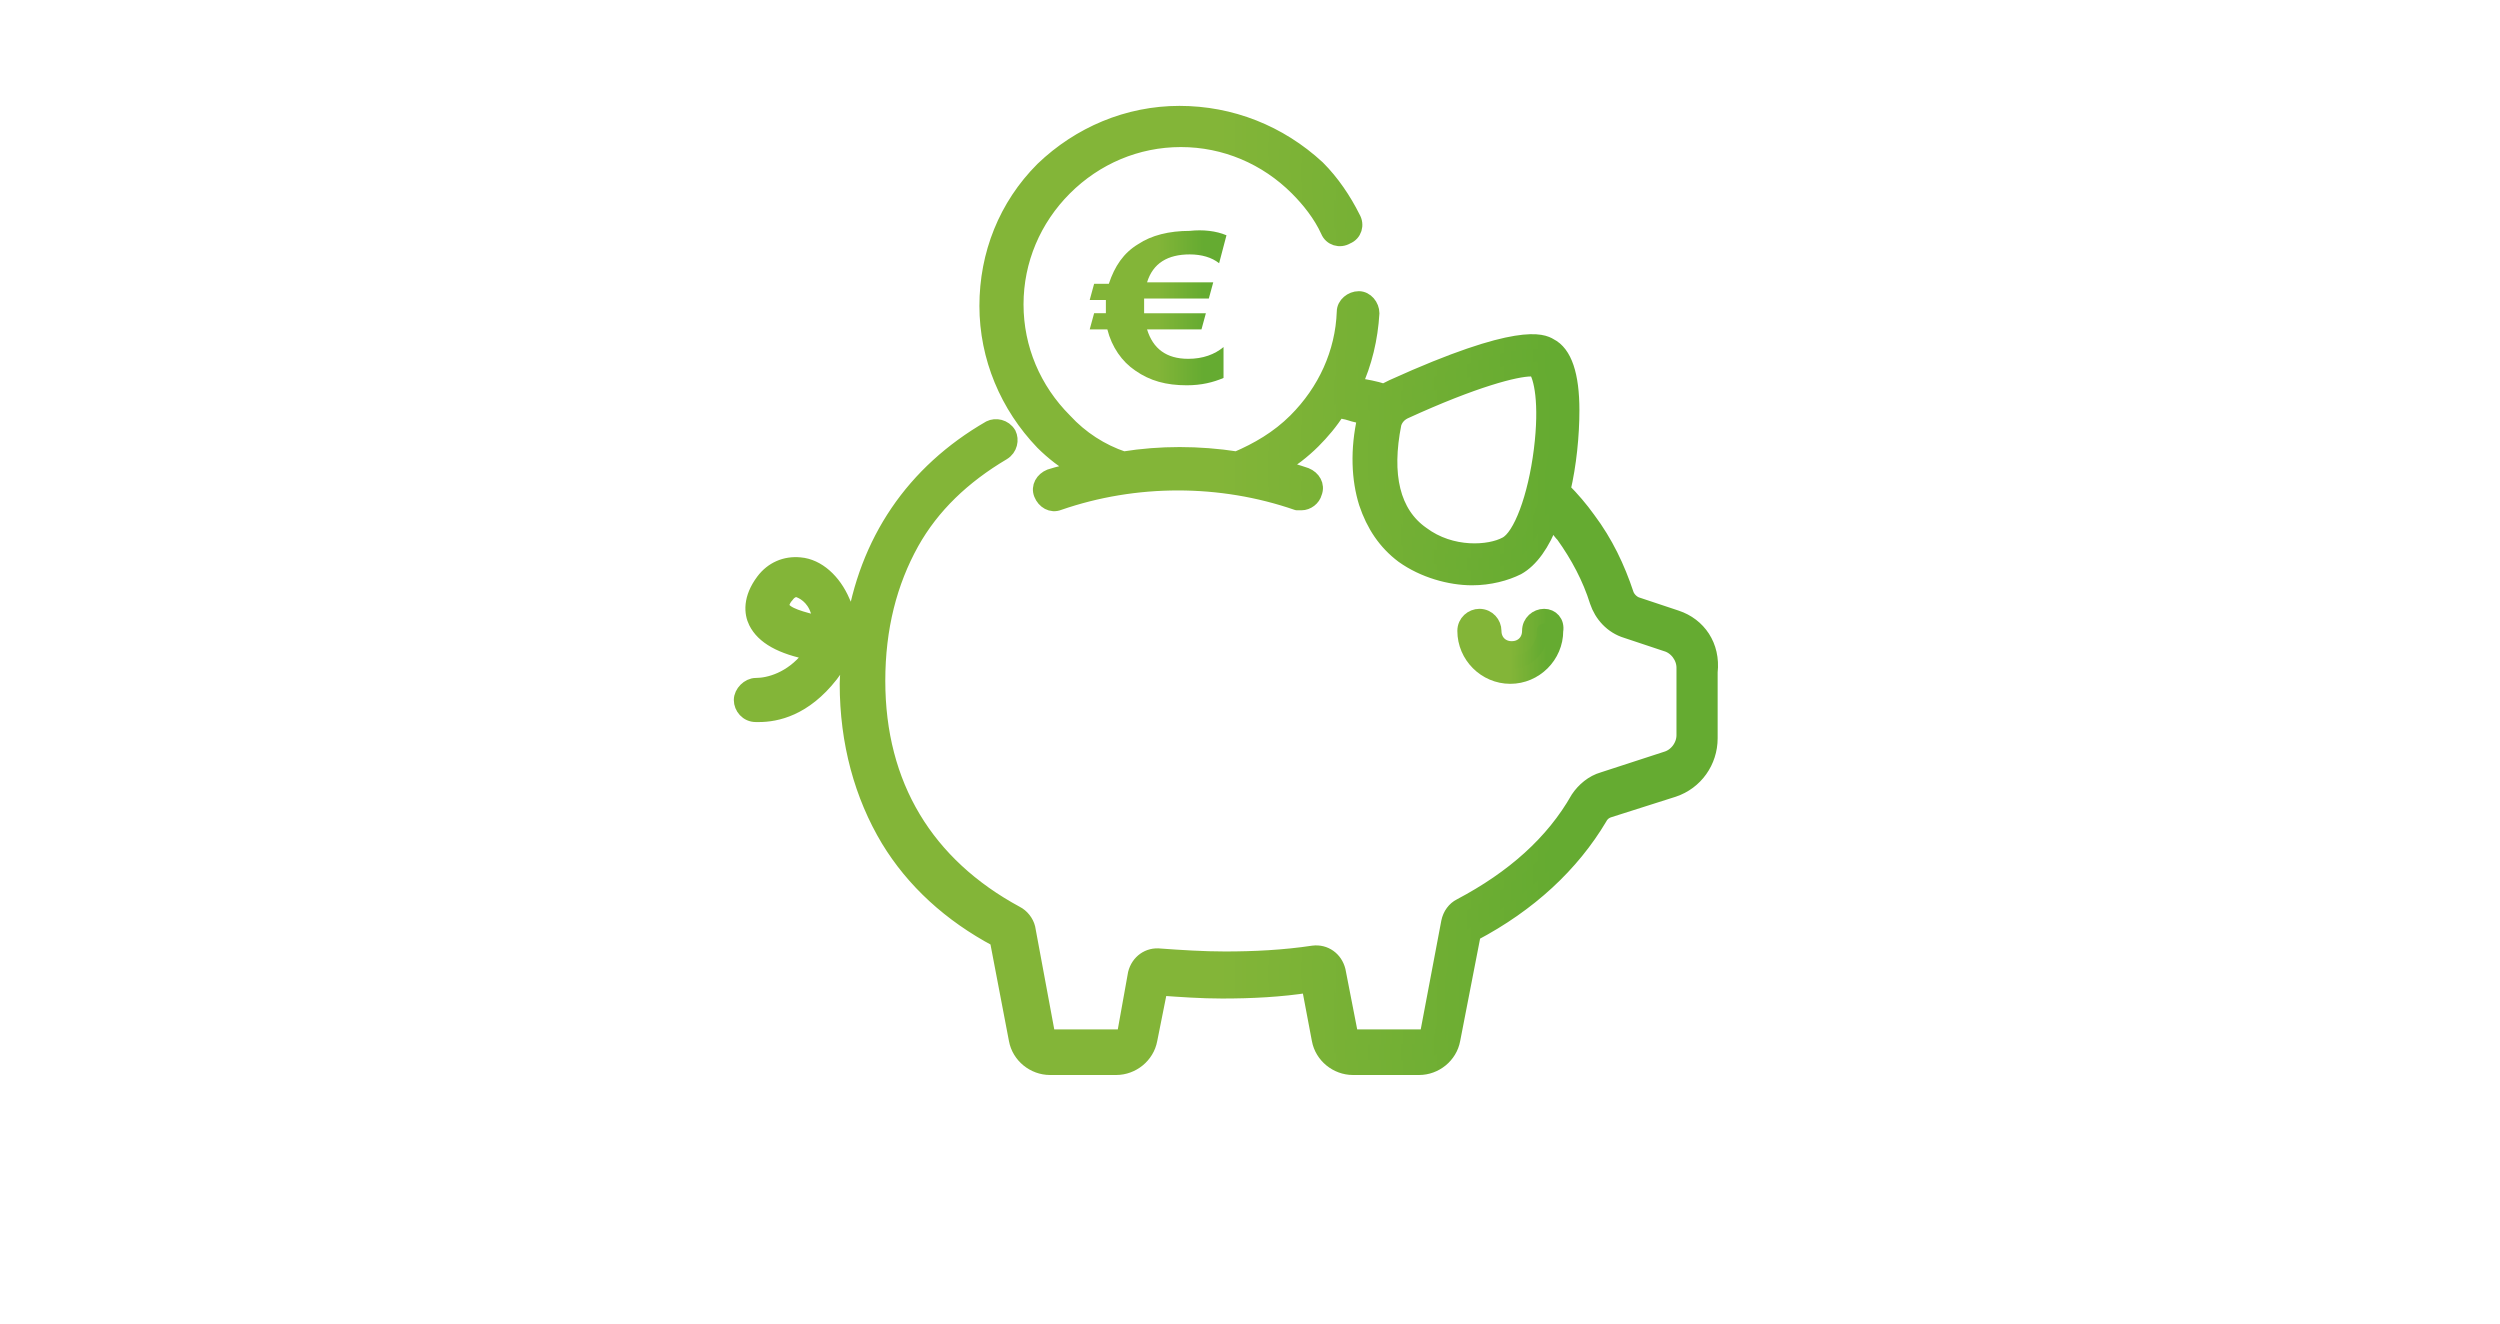 <?xml version="1.0" encoding="utf-8"?>
<!-- Generator: Adobe Illustrator 22.0.1, SVG Export Plug-In . SVG Version: 6.00 Build 0)  -->
<svg version="1.1" id="picto_transport" xmlns="http://www.w3.org/2000/svg" xmlns:xlink="http://www.w3.org/1999/xlink" x="0px"
	 y="0px" width="170px" height="90px" viewBox="0 0 170 90" style="enable-background:new 0 0 170 90;" xml:space="preserve">
<style type="text/css">
	.st0{fill:url(#SVGID_1_);stroke:url(#SVGID_2_);stroke-linecap:round;stroke-linejoin:round;stroke-miterlimit:10;}
	.st1{fill:url(#SVGID_3_);stroke:url(#SVGID_4_);stroke-linecap:round;stroke-linejoin:round;stroke-miterlimit:10;}
	.st2{fill:url(#SVGID_5_);}
</style>
<g>
	<g>
		<g>
			<linearGradient id="SVGID_1_" gradientUnits="userSpaceOnUse" x1="99.633" y1="43.933" x2="105.913" y2="43.933">
				<stop  offset="0.49" style="stop-color:#83B538"/>
				<stop  offset="0.832" style="stop-color:#65AB31"/>
			</linearGradient>
			<linearGradient id="SVGID_2_" gradientUnits="userSpaceOnUse" x1="99.133" y1="43.933" x2="106.413" y2="43.933">
				<stop  offset="0.49" style="stop-color:#83B538"/>
				<stop  offset="0.832" style="stop-color:#65AB31"/>
			</linearGradient>
			<path class="st0" d="M105,41.9c-0.5,0-1,0.4-1,1c0,0.7-0.5,1.2-1.2,1.2c-0.7,0-1.2-0.5-1.2-1.2c0-0.5-0.4-1-1-1c-0.5,0-1,0.4-1,1
				c0,1.7,1.4,3.1,3.1,3.1s3.1-1.4,3.1-3.1C105.9,42.3,105.5,41.9,105,41.9z"/>
		</g>
	</g>
	<g>
		<g>
			<linearGradient id="SVGID_3_" gradientUnits="userSpaceOnUse" x1="50.502" y1="39.999" x2="116.486" y2="39.999">
				<stop  offset="0.49" style="stop-color:#83B538"/>
				<stop  offset="0.832" style="stop-color:#65AB31"/>
			</linearGradient>
			<linearGradient id="SVGID_4_" gradientUnits="userSpaceOnUse" x1="50.002" y1="39.999" x2="116.986" y2="39.999">
				<stop  offset="0.49" style="stop-color:#83B538"/>
				<stop  offset="0.832" style="stop-color:#65AB31"/>
			</linearGradient>
			<path class="st1" d="M114,42l-2.7-0.9c-0.3-0.1-0.6-0.4-0.7-0.7c-0.6-1.8-1.4-3.5-2.6-5.1c-0.5-0.7-1.1-1.4-1.7-2
				c0.4-1.7,0.6-3.7,0.6-5.4c0-2.4-0.5-3.9-1.5-4.4c-0.5-0.3-2.1-1.1-10.7,2.8c-0.2,0.1-0.4,0.2-0.6,0.3c-0.6-0.2-1.2-0.3-1.8-0.4
				c-0.1,0-0.1,0-0.2,0c0.7-1.5,1.1-3.2,1.2-4.9c0-0.5-0.4-1-0.9-1c-0.5,0-1,0.4-1,0.9c-0.1,2.8-1.3,5.4-3.3,7.4
				c-1.2,1.2-2.6,2-4,2.6c-2.6-0.4-5.2-0.4-7.7,0c-1.5-0.5-2.9-1.4-4-2.6c-2.1-2.1-3.3-4.9-3.3-7.9c0-3,1.2-5.8,3.3-7.9
				c2.1-2.1,4.9-3.3,7.9-3.3s5.8,1.2,7.9,3.3c0.8,0.8,1.6,1.8,2.1,2.9c0.2,0.5,0.8,0.7,1.3,0.4c0.5-0.2,0.7-0.8,0.4-1.3
				c-0.6-1.2-1.4-2.4-2.4-3.4C87,9,83.7,7.7,80.2,7.7c-3.5,0-6.8,1.4-9.3,3.8c-2.5,2.5-3.8,5.8-3.8,9.3s1.4,6.8,3.8,9.3
				c0.7,0.7,1.5,1.3,2.3,1.8c0,0,0,0,0,0c-0.6,0.2-1.2,0.3-1.8,0.5c-0.5,0.2-0.8,0.7-0.6,1.2c0.2,0.5,0.7,0.8,1.2,0.6
				c5.2-1.8,11-1.8,16.2,0c0.1,0,0.2,0,0.3,0c0.4,0,0.8-0.3,0.9-0.7c0.2-0.5-0.1-1-0.6-1.2c-0.6-0.2-1.2-0.4-1.8-0.5c0,0,0,0,0,0
				c0.8-0.5,1.6-1.1,2.3-1.8c0.6-0.6,1.2-1.3,1.7-2.1c0.3,0.1,0.5,0.1,0.8,0.2c0.3,0.1,0.7,0.2,1,0.2c0,0,0,0.1,0,0.1
				c-0.5,2.2-0.4,4.2,0.1,5.8c0.5,1.5,1.3,2.7,2.5,3.6c1.4,1,3.2,1.5,4.7,1.5c1.2,0,2.3-0.3,3.1-0.7c0.9-0.5,1.7-1.6,2.3-3.2
				c0.3,0.3,0.5,0.7,0.8,1c1,1.4,1.8,2.9,2.3,4.5c0.3,0.9,1,1.7,2,2l2.7,0.9c0.7,0.2,1.2,0.9,1.2,1.6V50c0,0.7-0.5,1.4-1.2,1.6
				L109,53c-0.7,0.2-1.3,0.7-1.7,1.3c-1.7,3-4.4,5.4-8,7.3c-0.4,0.2-0.7,0.6-0.8,1.1l-1.4,7.4c0,0.2-0.2,0.4-0.4,0.4h-4.5
				c-0.2,0-0.4-0.1-0.4-0.4L91,66c-0.2-0.8-0.9-1.3-1.7-1.2c-2,0.3-4,0.4-6,0.4c-1.5,0-3-0.1-4.4-0.2c-0.8-0.1-1.5,0.4-1.7,1.2
				l-0.7,3.9c0,0.2-0.2,0.4-0.4,0.4h-4.5c-0.2,0-0.4-0.1-0.4-0.4l-1.3-7c-0.1-0.4-0.4-0.8-0.8-1c-6.1-3.3-9.4-8.7-9.4-15.8
				c0-3.6,0.8-6.7,2.3-9.4c1.4-2.5,3.5-4.5,6.2-6.1c0.5-0.3,0.6-0.9,0.4-1.3c-0.3-0.5-0.9-0.6-1.3-0.4c-5.2,3-8.4,7.7-9.3,13.7v0
				c-0.1,0-0.2,0-0.3,0c0-0.6-0.1-1.3-0.4-1.9c-0.6-1.4-1.7-2.4-2.9-2.5c-1-0.1-1.9,0.3-2.5,1.1c-0.9,1.2-0.8,2.2-0.5,2.8
				c0.5,1,1.7,1.7,3.8,2.1c-0.1,0.1-0.1,0.2-0.2,0.3c-1.2,1.5-2.7,1.9-3.6,1.9c-0.5,0-1,0.5-1,1v0c0,0.5,0.4,1,1,1
				c0.1,0,0.1,0,0.2,0c1.2,0,3.1-0.4,4.9-2.7c0.3-0.4,0.5-0.7,0.7-1.1c0.2,0,0.4,0,0.5,0.1c0,0,0,0,0,0c0,0.5-0.1,1-0.1,1.6
				c0,4,1,7.6,2.8,10.6c1.7,2.8,4.2,5.1,7.4,6.8l1.3,6.8c0.2,1.1,1.2,1.9,2.3,1.9h4.5c1.1,0,2.1-0.8,2.3-1.9l0.7-3.5
				c1.4,0.1,2.8,0.2,4.2,0.2c2,0,4-0.1,5.9-0.4l0.7,3.7c0.2,1.1,1.2,1.9,2.3,1.9h4.5c1.1,0,2.1-0.8,2.3-1.9l1.4-7.2
				c3.8-2,6.7-4.7,8.6-7.9c0.1-0.2,0.3-0.4,0.6-0.5l4.4-1.4c1.5-0.5,2.5-1.9,2.5-3.5v-4.5C116.5,43.9,115.5,42.5,114,42z
				 M104.8,30.6c-0.4,3.2-1.4,5.9-2.4,6.4c-1.1,0.6-3.7,0.8-5.7-0.7c-2-1.4-2.6-4-1.9-7.5c0,0,0,0,0,0c0.1-0.3,0.3-0.6,0.7-0.8
				c4.8-2.2,7.6-2.9,8.6-2.9c0.2,0,0.3,0,0.3,0C104.8,25.6,105.2,27.4,104.8,30.6z M53.2,41.3c-0.1-0.2,0.1-0.6,0.3-0.8
				c0.2-0.3,0.5-0.4,0.6-0.4c0,0,0.1,0,0.1,0c0.4,0.1,1.1,0.5,1.4,1.4c0.1,0.2,0.2,0.5,0.2,0.9C54.5,42.1,53.4,41.8,53.2,41.3z"/>
		</g>
	</g>
	<g>
		<linearGradient id="SVGID_5_" gradientUnits="userSpaceOnUse" x1="74.225" y1="20.802" x2="83.368" y2="20.802">
			<stop  offset="0.49" style="stop-color:#83B538"/>
			<stop  offset="0.832" style="stop-color:#65AB31"/>
		</linearGradient>
		<path class="st2" d="M83.4,16l-0.5,1.9c-0.5-0.4-1.2-0.6-2-0.6c-1.5,0-2.5,0.6-2.9,1.9h4.5l-0.3,1.1h-4.4l0,0.1V21
			c0,0.1,0,0.2,0,0.3H82l-0.3,1.1H78c0.4,1.3,1.3,2,2.8,2c1,0,1.8-0.3,2.4-0.8v2.1c-0.7,0.3-1.5,0.5-2.5,0.5c-1.4,0-2.5-0.3-3.5-1
			c-0.9-0.6-1.6-1.6-1.9-2.8h-1.2l0.3-1.1h0.8v-0.9h-1.1l0.3-1.1h1c0.4-1.2,1-2.1,2-2.7c0.9-0.6,2.1-0.9,3.5-0.9
			C81.8,15.6,82.7,15.7,83.4,16z"/>
	</g>
</g>
</svg>
